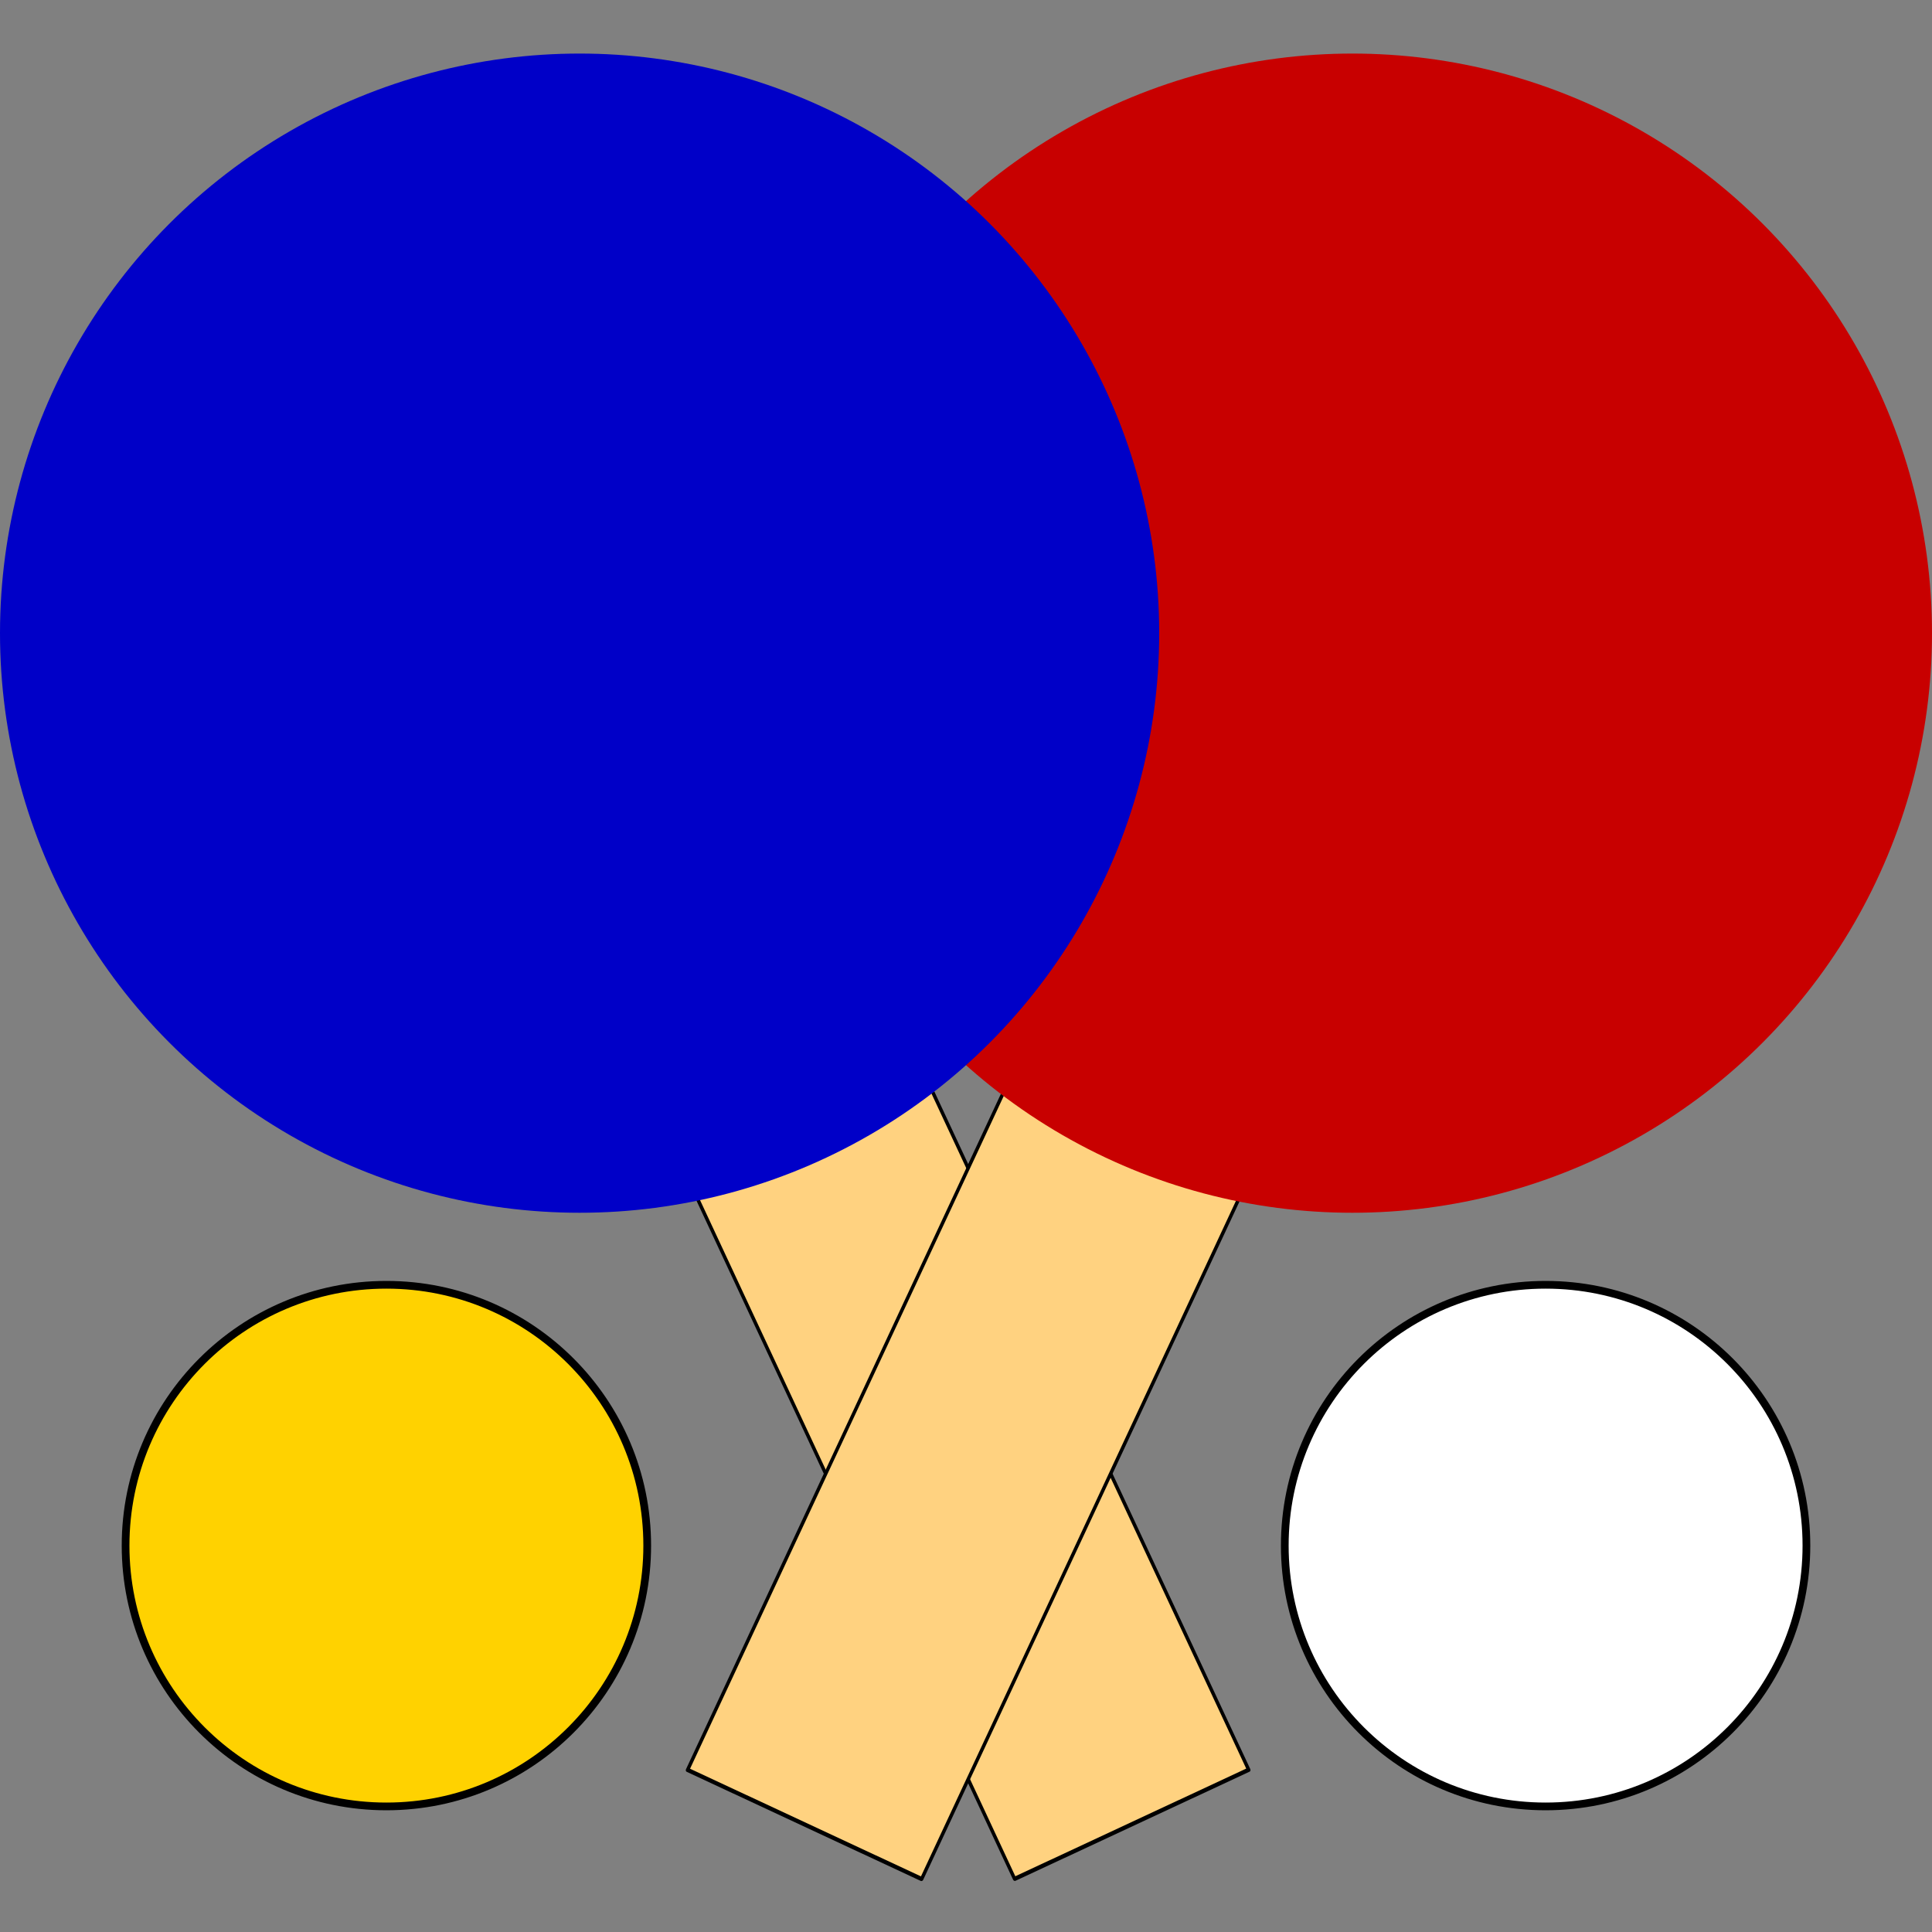 <?xml version="1.0" encoding="UTF-8" standalone="no"?>
<!DOCTYPE svg PUBLIC "-//W3C//DTD SVG 1.1//EN" "http://www.w3.org/Graphics/SVG/1.1/DTD/svg11.dtd">
<svg width="100%" height="100%" viewBox="0 0 500 500" version="1.1" xmlns="http://www.w3.org/2000/svg" xmlns:xlink="http://www.w3.org/1999/xlink" xml:space="preserve" xmlns:serif="http://www.serif.com/" style="fill-rule:evenodd;clip-rule:evenodd;stroke-linecap:round;stroke-linejoin:round;stroke-miterlimit:1.5;">
    <rect x="0" y="0" width="500" height="500" fill="#808080" stroke="none"/>
    <g transform="matrix(0.993,-0.463,0.56,1.201,-153.813,-36.025)">
        <rect x="143" y="339" width="61" height="151" style="fill:rgb(255,210,128);stroke:black;stroke-width:0.82px;"/>
    </g>
    <g transform="matrix(0.993,0.463,-0.56,1.201,310.35,-196.65)">
        <rect x="143" y="339" width="61" height="151" style="fill:rgb(255,210,128);stroke:black;stroke-width:0.82px;"/>
    </g>
    <g transform="matrix(1,0,0,1,75,-83.137)">
        <circle cx="275" cy="247" r="150" style="fill:rgb(200,0,0);"/>
    </g>
    <g transform="matrix(1,0,0,1,-125,-83.137)">
        <circle cx="275" cy="247" r="150" style="fill:rgb(0,0,200);"/>
    </g>
    <g transform="matrix(0.45,0,0,0.45,-23.75,288.85)">
        <circle cx="275" cy="247" r="150" style="fill:rgb(255,210,0);stroke:black;stroke-width:4.44px;"/>
    </g>
    <g transform="matrix(0.45,0,0,0.45,276.25,288.85)">
        <circle cx="275" cy="247" r="150" style="fill:white;stroke:black;stroke-width:4.44px;"/>
    </g>
</svg>
